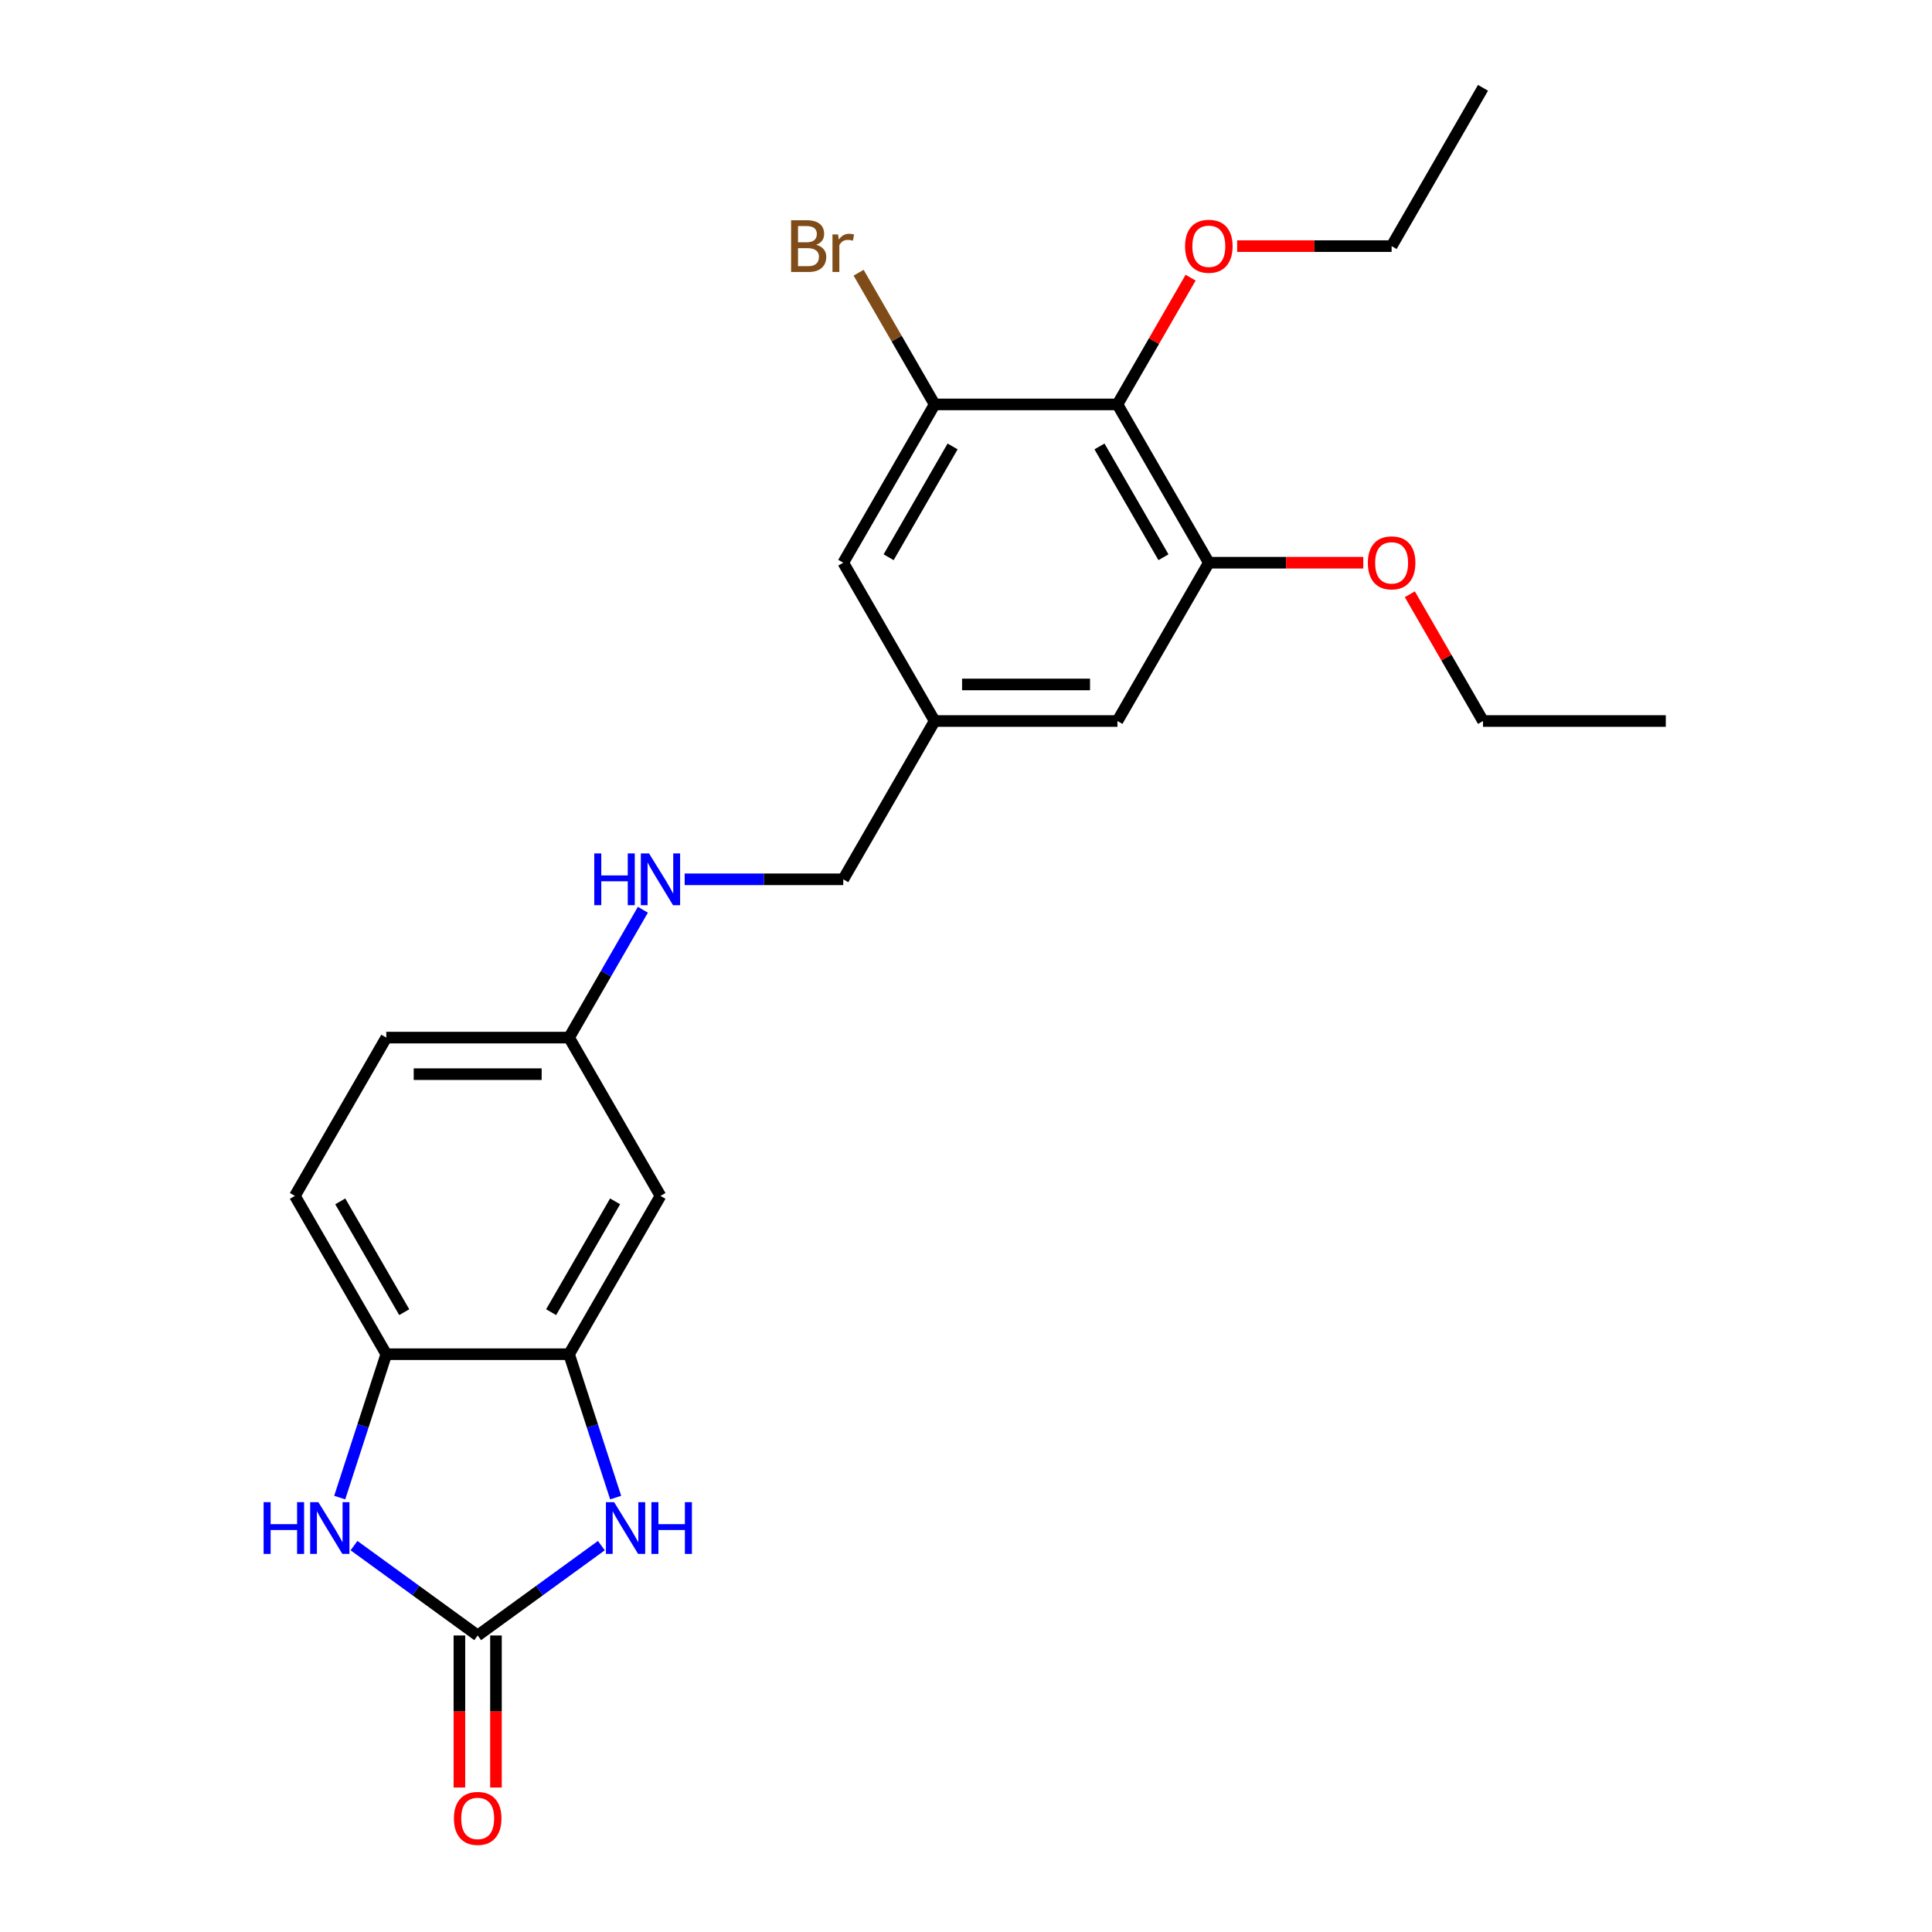 <?xml version='1.0' encoding='iso-8859-1'?>
<svg version='1.1' baseProfile='full'
              xmlns='http://www.w3.org/2000/svg'
                      xmlns:rdkit='http://www.rdkit.org/xml'
                      xmlns:xlink='http://www.w3.org/1999/xlink'
                  xml:space='preserve'
width='1000px' height='1000px' viewBox='0 0 1000 1000'>
<!-- END OF HEADER -->
<rect style='opacity:1.0;fill:#FFFFFF;stroke:none' width='1000' height='1000' x='0' y='0'> </rect>
<path class='bond-0' d='M 247.249,846.52 L 279.256,823.266' style='fill:none;fill-rule:evenodd;stroke:#000000;stroke-width:6px;stroke-linecap:butt;stroke-linejoin:miter;stroke-opacity:1' />
<path class='bond-0' d='M 279.256,823.266 L 311.263,800.011' style='fill:none;fill-rule:evenodd;stroke:#0000FF;stroke-width:6px;stroke-linecap:butt;stroke-linejoin:miter;stroke-opacity:1' />
<path class='bond-1' d='M 247.249,846.52 L 215.241,823.266' style='fill:none;fill-rule:evenodd;stroke:#000000;stroke-width:6px;stroke-linecap:butt;stroke-linejoin:miter;stroke-opacity:1' />
<path class='bond-1' d='M 215.241,823.266 L 183.234,800.011' style='fill:none;fill-rule:evenodd;stroke:#0000FF;stroke-width:6px;stroke-linecap:butt;stroke-linejoin:miter;stroke-opacity:1' />
<path class='bond-8' d='M 237.788,846.52 L 237.788,885.869' style='fill:none;fill-rule:evenodd;stroke:#000000;stroke-width:6px;stroke-linecap:butt;stroke-linejoin:miter;stroke-opacity:1' />
<path class='bond-8' d='M 237.788,885.869 L 237.788,925.217' style='fill:none;fill-rule:evenodd;stroke:#FF0000;stroke-width:6px;stroke-linecap:butt;stroke-linejoin:miter;stroke-opacity:1' />
<path class='bond-8' d='M 256.71,846.52 L 256.71,885.869' style='fill:none;fill-rule:evenodd;stroke:#000000;stroke-width:6px;stroke-linecap:butt;stroke-linejoin:miter;stroke-opacity:1' />
<path class='bond-8' d='M 256.71,885.869 L 256.71,925.217' style='fill:none;fill-rule:evenodd;stroke:#FF0000;stroke-width:6px;stroke-linecap:butt;stroke-linejoin:miter;stroke-opacity:1' />
<path class='bond-2' d='M 318.668,775.148 L 306.611,738.039' style='fill:none;fill-rule:evenodd;stroke:#0000FF;stroke-width:6px;stroke-linecap:butt;stroke-linejoin:miter;stroke-opacity:1' />
<path class='bond-2' d='M 306.611,738.039 L 294.554,700.931' style='fill:none;fill-rule:evenodd;stroke:#000000;stroke-width:6px;stroke-linecap:butt;stroke-linejoin:miter;stroke-opacity:1' />
<path class='bond-4' d='M 175.829,775.148 L 187.886,738.039' style='fill:none;fill-rule:evenodd;stroke:#0000FF;stroke-width:6px;stroke-linecap:butt;stroke-linejoin:miter;stroke-opacity:1' />
<path class='bond-4' d='M 187.886,738.039 L 199.944,700.931' style='fill:none;fill-rule:evenodd;stroke:#000000;stroke-width:6px;stroke-linecap:butt;stroke-linejoin:miter;stroke-opacity:1' />
<path class='bond-7' d='M 294.554,700.931 L 341.858,618.996' style='fill:none;fill-rule:evenodd;stroke:#000000;stroke-width:6px;stroke-linecap:butt;stroke-linejoin:miter;stroke-opacity:1' />
<path class='bond-7' d='M 285.262,679.18 L 318.376,621.825' style='fill:none;fill-rule:evenodd;stroke:#000000;stroke-width:6px;stroke-linecap:butt;stroke-linejoin:miter;stroke-opacity:1' />
<path class='bond-24' d='M 294.554,700.931 L 199.944,700.931' style='fill:none;fill-rule:evenodd;stroke:#000000;stroke-width:6px;stroke-linecap:butt;stroke-linejoin:miter;stroke-opacity:1' />
<path class='bond-3' d='M 578.383,209.324 L 625.688,291.258' style='fill:none;fill-rule:evenodd;stroke:#000000;stroke-width:6px;stroke-linecap:butt;stroke-linejoin:miter;stroke-opacity:1' />
<path class='bond-3' d='M 569.092,231.075 L 602.205,288.429' style='fill:none;fill-rule:evenodd;stroke:#000000;stroke-width:6px;stroke-linecap:butt;stroke-linejoin:miter;stroke-opacity:1' />
<path class='bond-17' d='M 578.383,209.324 L 597.322,176.521' style='fill:none;fill-rule:evenodd;stroke:#000000;stroke-width:6px;stroke-linecap:butt;stroke-linejoin:miter;stroke-opacity:1' />
<path class='bond-17' d='M 597.322,176.521 L 616.26,143.719' style='fill:none;fill-rule:evenodd;stroke:#FF0000;stroke-width:6px;stroke-linecap:butt;stroke-linejoin:miter;stroke-opacity:1' />
<path class='bond-26' d='M 578.383,209.324 L 483.773,209.324' style='fill:none;fill-rule:evenodd;stroke:#000000;stroke-width:6px;stroke-linecap:butt;stroke-linejoin:miter;stroke-opacity:1' />
<path class='bond-13' d='M 199.944,700.931 L 152.639,618.996' style='fill:none;fill-rule:evenodd;stroke:#000000;stroke-width:6px;stroke-linecap:butt;stroke-linejoin:miter;stroke-opacity:1' />
<path class='bond-13' d='M 209.235,679.18 L 176.121,621.825' style='fill:none;fill-rule:evenodd;stroke:#000000;stroke-width:6px;stroke-linecap:butt;stroke-linejoin:miter;stroke-opacity:1' />
<path class='bond-5' d='M 483.773,209.324 L 436.468,291.258' style='fill:none;fill-rule:evenodd;stroke:#000000;stroke-width:6px;stroke-linecap:butt;stroke-linejoin:miter;stroke-opacity:1' />
<path class='bond-5' d='M 493.064,231.075 L 459.951,288.429' style='fill:none;fill-rule:evenodd;stroke:#000000;stroke-width:6px;stroke-linecap:butt;stroke-linejoin:miter;stroke-opacity:1' />
<path class='bond-15' d='M 483.773,209.324 L 464.094,175.239' style='fill:none;fill-rule:evenodd;stroke:#000000;stroke-width:6px;stroke-linecap:butt;stroke-linejoin:miter;stroke-opacity:1' />
<path class='bond-15' d='M 464.094,175.239 L 444.416,141.154' style='fill:none;fill-rule:evenodd;stroke:#7F4C19;stroke-width:6px;stroke-linecap:butt;stroke-linejoin:miter;stroke-opacity:1' />
<path class='bond-6' d='M 625.688,291.258 L 578.383,373.193' style='fill:none;fill-rule:evenodd;stroke:#000000;stroke-width:6px;stroke-linecap:butt;stroke-linejoin:miter;stroke-opacity:1' />
<path class='bond-18' d='M 625.688,291.258 L 665.661,291.258' style='fill:none;fill-rule:evenodd;stroke:#000000;stroke-width:6px;stroke-linecap:butt;stroke-linejoin:miter;stroke-opacity:1' />
<path class='bond-18' d='M 665.661,291.258 L 705.633,291.258' style='fill:none;fill-rule:evenodd;stroke:#FF0000;stroke-width:6px;stroke-linecap:butt;stroke-linejoin:miter;stroke-opacity:1' />
<path class='bond-14' d='M 341.858,618.996 L 294.554,537.062' style='fill:none;fill-rule:evenodd;stroke:#000000;stroke-width:6px;stroke-linecap:butt;stroke-linejoin:miter;stroke-opacity:1' />
<path class='bond-9' d='M 436.468,291.258 L 483.773,373.193' style='fill:none;fill-rule:evenodd;stroke:#000000;stroke-width:6px;stroke-linecap:butt;stroke-linejoin:miter;stroke-opacity:1' />
<path class='bond-10' d='M 578.383,373.193 L 483.773,373.193' style='fill:none;fill-rule:evenodd;stroke:#000000;stroke-width:6px;stroke-linecap:butt;stroke-linejoin:miter;stroke-opacity:1' />
<path class='bond-10' d='M 564.192,354.271 L 497.965,354.271' style='fill:none;fill-rule:evenodd;stroke:#000000;stroke-width:6px;stroke-linecap:butt;stroke-linejoin:miter;stroke-opacity:1' />
<path class='bond-11' d='M 483.773,373.193 L 436.468,455.127' style='fill:none;fill-rule:evenodd;stroke:#000000;stroke-width:6px;stroke-linecap:butt;stroke-linejoin:miter;stroke-opacity:1' />
<path class='bond-12' d='M 332.758,470.889 L 313.656,503.975' style='fill:none;fill-rule:evenodd;stroke:#0000FF;stroke-width:6px;stroke-linecap:butt;stroke-linejoin:miter;stroke-opacity:1' />
<path class='bond-12' d='M 313.656,503.975 L 294.554,537.062' style='fill:none;fill-rule:evenodd;stroke:#000000;stroke-width:6px;stroke-linecap:butt;stroke-linejoin:miter;stroke-opacity:1' />
<path class='bond-16' d='M 354.385,455.127 L 395.427,455.127' style='fill:none;fill-rule:evenodd;stroke:#0000FF;stroke-width:6px;stroke-linecap:butt;stroke-linejoin:miter;stroke-opacity:1' />
<path class='bond-16' d='M 395.427,455.127 L 436.468,455.127' style='fill:none;fill-rule:evenodd;stroke:#000000;stroke-width:6px;stroke-linecap:butt;stroke-linejoin:miter;stroke-opacity:1' />
<path class='bond-19' d='M 152.639,618.996 L 199.944,537.062' style='fill:none;fill-rule:evenodd;stroke:#000000;stroke-width:6px;stroke-linecap:butt;stroke-linejoin:miter;stroke-opacity:1' />
<path class='bond-25' d='M 294.554,537.062 L 199.944,537.062' style='fill:none;fill-rule:evenodd;stroke:#000000;stroke-width:6px;stroke-linecap:butt;stroke-linejoin:miter;stroke-opacity:1' />
<path class='bond-25' d='M 280.362,555.984 L 214.135,555.984' style='fill:none;fill-rule:evenodd;stroke:#000000;stroke-width:6px;stroke-linecap:butt;stroke-linejoin:miter;stroke-opacity:1' />
<path class='bond-20' d='M 640.352,127.389 L 680.325,127.389' style='fill:none;fill-rule:evenodd;stroke:#FF0000;stroke-width:6px;stroke-linecap:butt;stroke-linejoin:miter;stroke-opacity:1' />
<path class='bond-20' d='M 680.325,127.389 L 720.298,127.389' style='fill:none;fill-rule:evenodd;stroke:#000000;stroke-width:6px;stroke-linecap:butt;stroke-linejoin:miter;stroke-opacity:1' />
<path class='bond-21' d='M 729.726,307.588 L 748.664,340.39' style='fill:none;fill-rule:evenodd;stroke:#FF0000;stroke-width:6px;stroke-linecap:butt;stroke-linejoin:miter;stroke-opacity:1' />
<path class='bond-21' d='M 748.664,340.39 L 767.603,373.193' style='fill:none;fill-rule:evenodd;stroke:#000000;stroke-width:6px;stroke-linecap:butt;stroke-linejoin:miter;stroke-opacity:1' />
<path class='bond-22' d='M 720.298,127.389 L 767.603,45.455' style='fill:none;fill-rule:evenodd;stroke:#000000;stroke-width:6px;stroke-linecap:butt;stroke-linejoin:miter;stroke-opacity:1' />
<path class='bond-23' d='M 767.603,373.193 L 862.213,373.193' style='fill:none;fill-rule:evenodd;stroke:#000000;stroke-width:6px;stroke-linecap:butt;stroke-linejoin:miter;stroke-opacity:1' />
<path  class='atom-1' d='M 317.867 777.513
L 326.647 791.705
Q 327.517 793.105, 328.917 795.641
Q 330.318 798.176, 330.393 798.327
L 330.393 777.513
L 333.951 777.513
L 333.951 804.307
L 330.28 804.307
L 320.857 788.791
Q 319.759 786.974, 318.586 784.893
Q 317.451 782.811, 317.11 782.168
L 317.11 804.307
L 313.628 804.307
L 313.628 777.513
L 317.867 777.513
' fill='#0000FF'/>
<path  class='atom-1' d='M 337.167 777.513
L 340.8 777.513
L 340.8 788.904
L 354.5 788.904
L 354.5 777.513
L 358.133 777.513
L 358.133 804.307
L 354.5 804.307
L 354.5 791.932
L 340.8 791.932
L 340.8 804.307
L 337.167 804.307
L 337.167 777.513
' fill='#0000FF'/>
<path  class='atom-2' d='M 136.44 777.513
L 140.073 777.513
L 140.073 788.904
L 153.772 788.904
L 153.772 777.513
L 157.405 777.513
L 157.405 804.307
L 153.772 804.307
L 153.772 791.932
L 140.073 791.932
L 140.073 804.307
L 136.44 804.307
L 136.44 777.513
' fill='#0000FF'/>
<path  class='atom-2' d='M 164.785 777.513
L 173.565 791.705
Q 174.435 793.105, 175.835 795.641
Q 177.236 798.176, 177.311 798.327
L 177.311 777.513
L 180.869 777.513
L 180.869 804.307
L 177.198 804.307
L 167.775 788.791
Q 166.677 786.974, 165.504 784.893
Q 164.369 782.811, 164.028 782.168
L 164.028 804.307
L 160.547 804.307
L 160.547 777.513
L 164.785 777.513
' fill='#0000FF'/>
<path  class='atom-9' d='M 234.949 941.206
Q 234.949 934.772, 238.128 931.177
Q 241.307 927.582, 247.249 927.582
Q 253.19 927.582, 256.369 931.177
Q 259.548 934.772, 259.548 941.206
Q 259.548 947.715, 256.331 951.424
Q 253.114 955.095, 247.249 955.095
Q 241.345 955.095, 238.128 951.424
Q 234.949 947.753, 234.949 941.206
M 247.249 952.067
Q 251.336 952.067, 253.531 949.342
Q 255.763 946.58, 255.763 941.206
Q 255.763 935.946, 253.531 933.296
Q 251.336 930.61, 247.249 930.61
Q 243.161 930.61, 240.929 933.259
Q 238.734 935.908, 238.734 941.206
Q 238.734 946.618, 240.929 949.342
Q 243.161 952.067, 247.249 952.067
' fill='#FF0000'/>
<path  class='atom-13' d='M 307.591 441.73
L 311.224 441.73
L 311.224 453.121
L 324.923 453.121
L 324.923 441.73
L 328.556 441.73
L 328.556 468.524
L 324.923 468.524
L 324.923 456.149
L 311.224 456.149
L 311.224 468.524
L 307.591 468.524
L 307.591 441.73
' fill='#0000FF'/>
<path  class='atom-13' d='M 335.936 441.73
L 344.716 455.922
Q 345.586 457.322, 346.986 459.858
Q 348.387 462.393, 348.462 462.545
L 348.462 441.73
L 352.02 441.73
L 352.02 468.524
L 348.349 468.524
L 338.926 453.008
Q 337.828 451.191, 336.655 449.11
Q 335.52 447.029, 335.179 446.385
L 335.179 468.524
L 331.697 468.524
L 331.697 441.73
L 335.936 441.73
' fill='#0000FF'/>
<path  class='atom-16' d='M 422.485 126.708
Q 425.058 127.427, 426.345 129.016
Q 427.67 130.568, 427.67 132.876
Q 427.67 136.585, 425.285 138.704
Q 422.939 140.786, 418.473 140.786
L 409.467 140.786
L 409.467 113.992
L 417.376 113.992
Q 421.955 113.992, 424.264 115.847
Q 426.572 117.701, 426.572 121.107
Q 426.572 125.156, 422.485 126.708
M 413.062 117.02
L 413.062 125.421
L 417.376 125.421
Q 420.025 125.421, 421.387 124.362
Q 422.788 123.264, 422.788 121.107
Q 422.788 117.02, 417.376 117.02
L 413.062 117.02
M 418.473 137.758
Q 421.085 137.758, 422.485 136.509
Q 423.885 135.261, 423.885 132.876
Q 423.885 130.681, 422.334 129.584
Q 420.82 128.449, 417.906 128.449
L 413.062 128.449
L 413.062 137.758
L 418.473 137.758
' fill='#7F4C19'/>
<path  class='atom-16' d='M 433.762 121.334
L 434.179 124.021
Q 436.222 120.993, 439.553 120.993
Q 440.612 120.993, 442.05 121.372
L 441.483 124.551
Q 439.855 124.172, 438.947 124.172
Q 437.358 124.172, 436.298 124.816
Q 435.276 125.421, 434.444 126.897
L 434.444 140.786
L 430.886 140.786
L 430.886 121.334
L 433.762 121.334
' fill='#7F4C19'/>
<path  class='atom-18' d='M 613.389 127.465
Q 613.389 121.031, 616.568 117.436
Q 619.746 113.841, 625.688 113.841
Q 631.629 113.841, 634.808 117.436
Q 637.987 121.031, 637.987 127.465
Q 637.987 133.974, 634.771 137.683
Q 631.554 141.353, 625.688 141.353
Q 619.784 141.353, 616.568 137.683
Q 613.389 134.012, 613.389 127.465
M 625.688 138.326
Q 629.775 138.326, 631.97 135.601
Q 634.203 132.839, 634.203 127.465
Q 634.203 122.204, 631.97 119.555
Q 629.775 116.868, 625.688 116.868
Q 621.601 116.868, 619.368 119.518
Q 617.173 122.167, 617.173 127.465
Q 617.173 132.876, 619.368 135.601
Q 621.601 138.326, 625.688 138.326
' fill='#FF0000'/>
<path  class='atom-19' d='M 707.999 291.334
Q 707.999 284.9, 711.177 281.305
Q 714.356 277.71, 720.298 277.71
Q 726.239 277.71, 729.418 281.305
Q 732.597 284.9, 732.597 291.334
Q 732.597 297.843, 729.38 301.552
Q 726.164 305.223, 720.298 305.223
Q 714.394 305.223, 711.177 301.552
Q 707.999 297.881, 707.999 291.334
M 720.298 302.195
Q 724.385 302.195, 726.58 299.47
Q 728.813 296.708, 728.813 291.334
Q 728.813 286.073, 726.58 283.424
Q 724.385 280.738, 720.298 280.738
Q 716.211 280.738, 713.978 283.387
Q 711.783 286.036, 711.783 291.334
Q 711.783 296.745, 713.978 299.47
Q 716.211 302.195, 720.298 302.195
' fill='#FF0000'/>
</svg>
